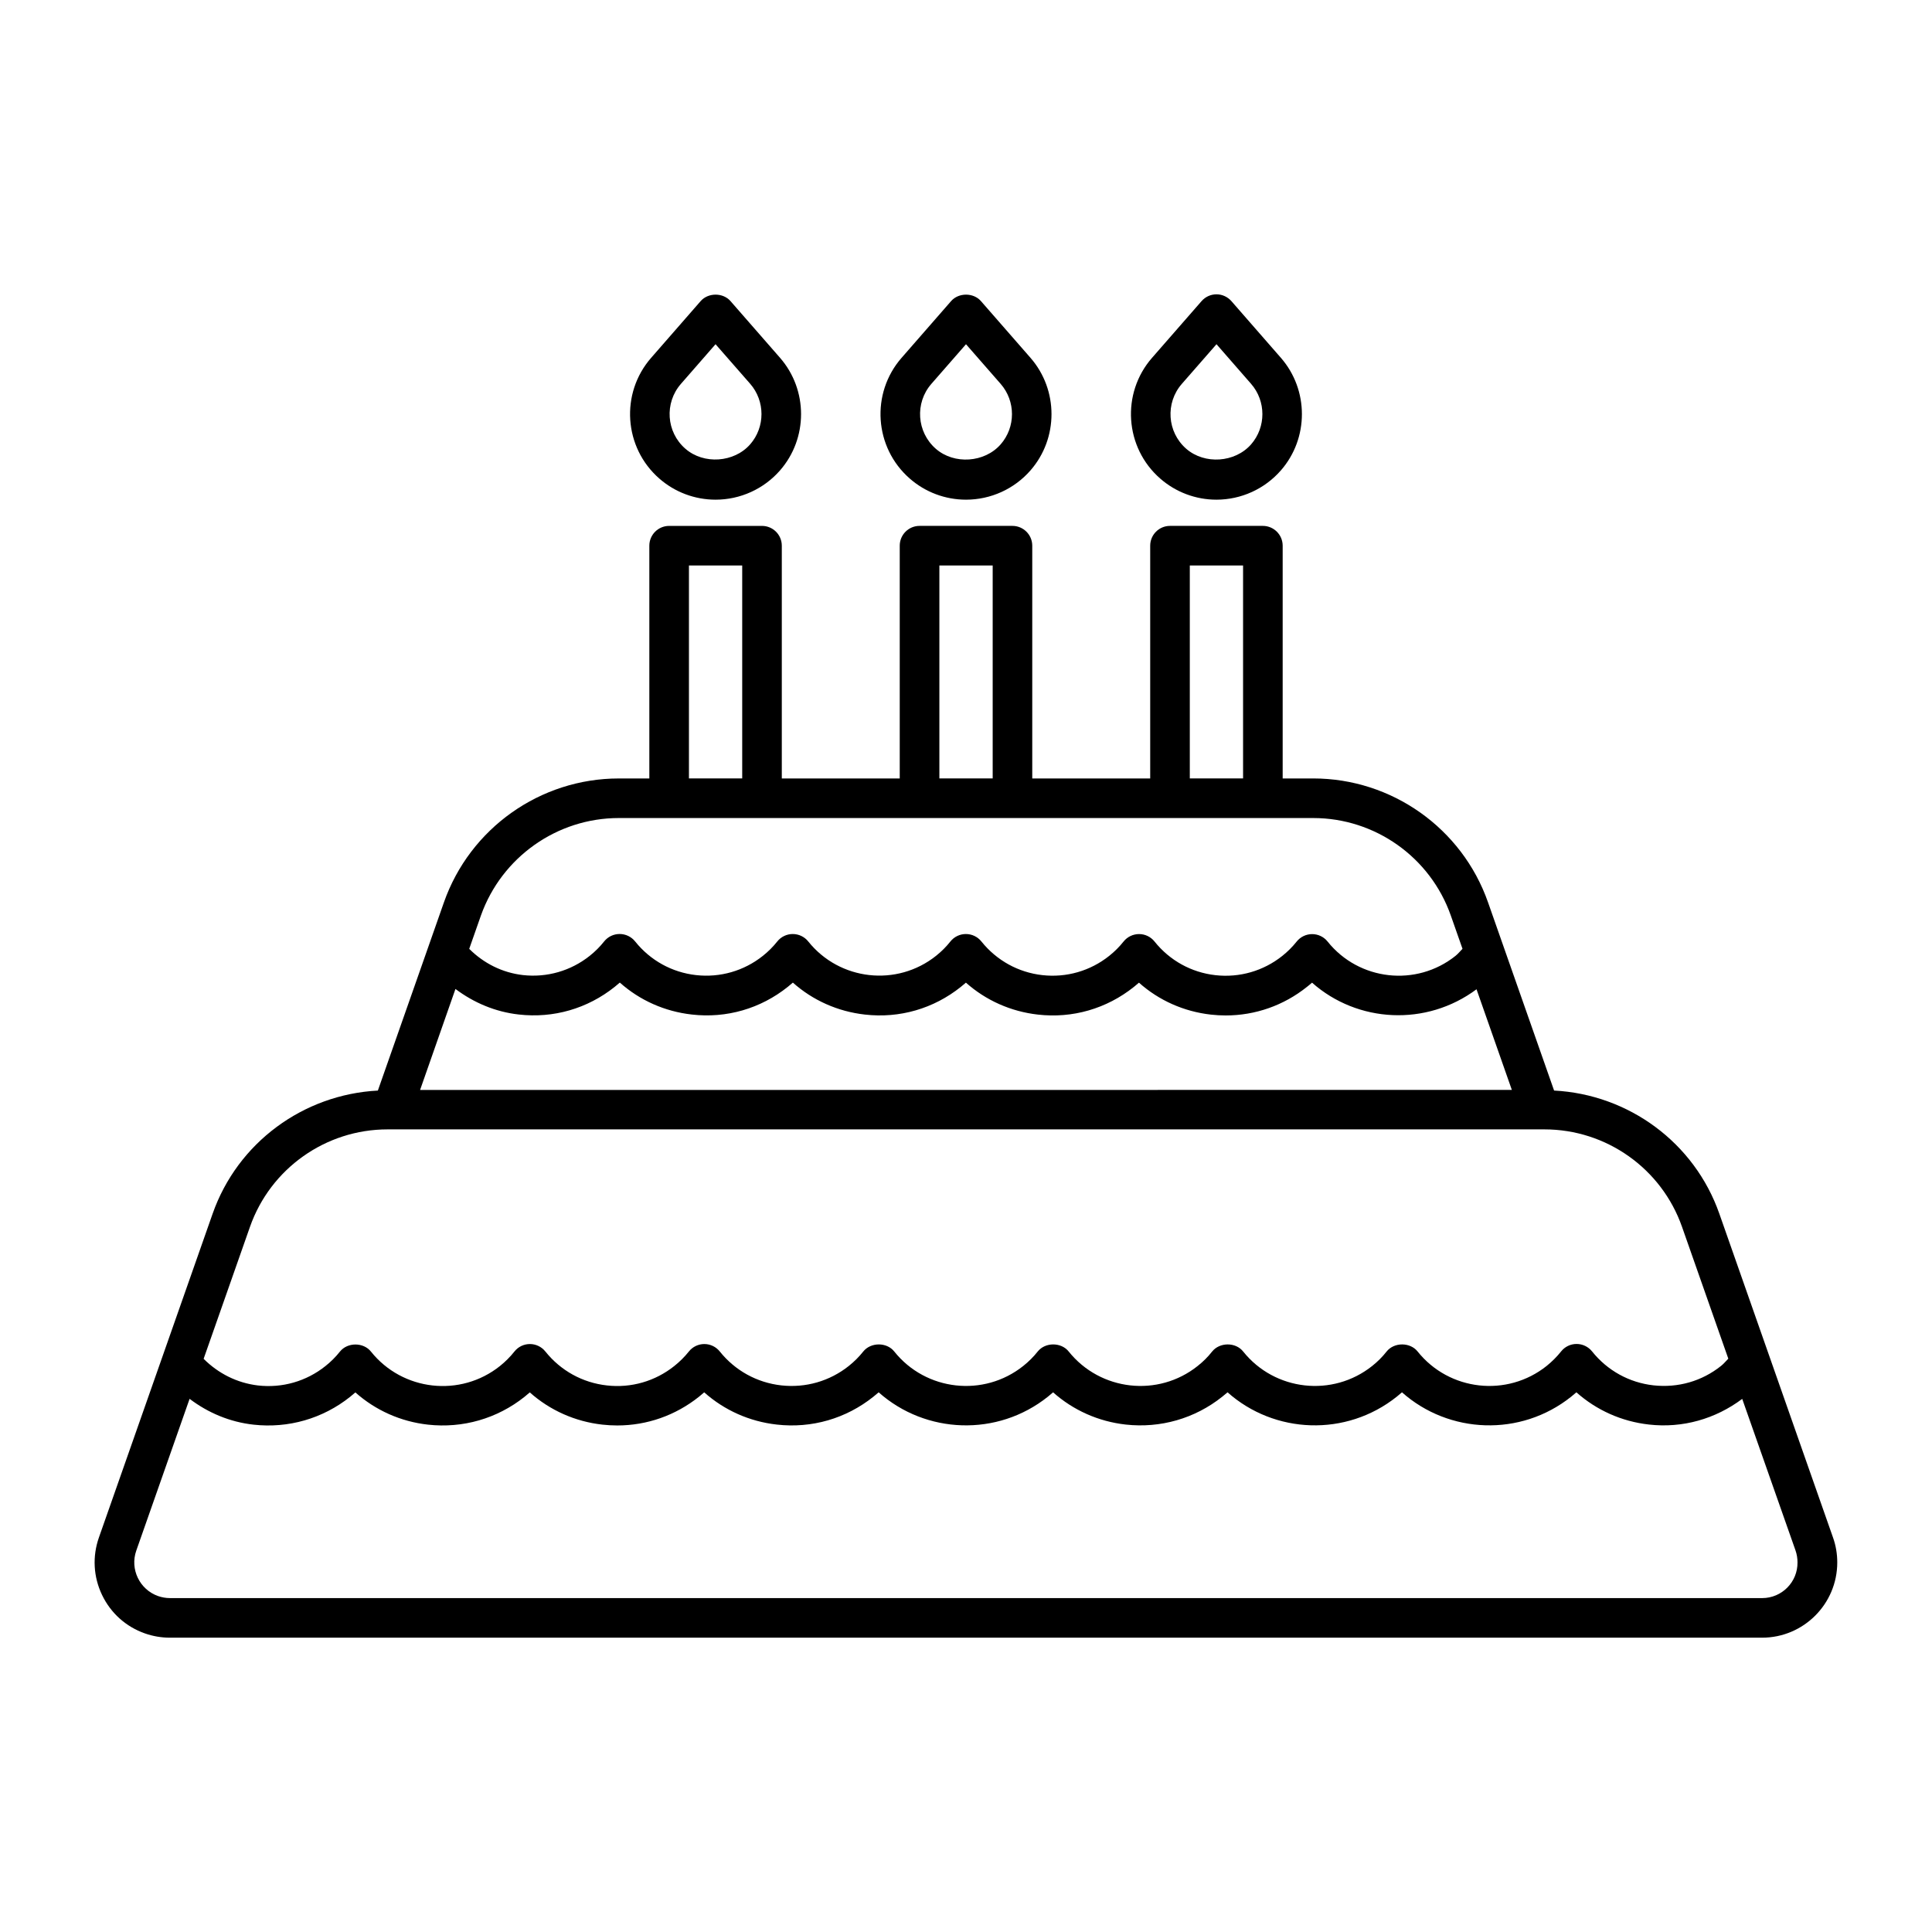 <?xml version="1.0" encoding="UTF-8"?>
<!-- Uploaded to: SVG Repo, www.svgrepo.com, Generator: SVG Repo Mixer Tools -->
<svg fill="#000000" width="800px" height="800px" version="1.1" viewBox="144 144 512 512" xmlns="http://www.w3.org/2000/svg">
 <g>
  <path d="m599.64 465.64c-6.602-18.828-24.016-31.605-43.789-32.633l-17.508-49.879c-6.887-19.648-25.527-32.832-46.328-32.832h-8.094v-61.684c0-2.898-2.363-5.246-5.246-5.246h-24.613c-2.898 0-5.246 2.352-5.246 5.246v61.684h-31.258v-61.684c0-2.898-2.363-5.246-5.246-5.246h-24.625c-2.898 0-5.246 2.352-5.246 5.246v61.684l-31.254 0.004v-61.684c0-2.898-2.352-5.246-5.246-5.246h-24.613c-2.898 0-5.246 2.352-5.246 5.246v61.684h-8.094c-20.812 0-39.445 13.195-46.34 32.832l-17.508 49.879c-19.766 1.039-37.176 13.801-43.789 32.633l-30.137 85.812c-1.762 5.027-1.469 10.434 0.84 15.242 2.309 4.809 6.34 8.418 11.367 10.18 2.129 0.746 4.356 1.125 6.602 1.125h421.95c10.988 0 19.922-8.941 19.922-19.941 0-2.258-0.367-4.481-1.125-6.602zm-334.94-59.555c4.871 3.652 10.57 6.078 16.781 6.769 9.195 1.051 18.211-1.562 25.434-7.336 0.453-0.355 0.902-0.734 1.344-1.125 5.289 4.711 11.902 7.66 19.082 8.469 9.184 1.051 18.211-1.562 25.434-7.336 0.453-0.355 0.902-0.734 1.344-1.125 5.289 4.711 11.902 7.66 19.082 8.469 9.184 1.051 18.211-1.562 25.434-7.336 0.453-0.355 0.902-0.734 1.344-1.125 5.289 4.711 11.914 7.66 19.082 8.469 9.172 1.051 18.199-1.562 25.434-7.336 0.453-0.355 0.902-0.734 1.344-1.125 5.289 4.711 11.902 7.66 19.082 8.469 1.312 0.148 2.625 0.219 3.914 0.219 7.809 0 15.336-2.625 21.516-7.566 0.461-0.355 0.914-0.734 1.355-1.125 12.082 10.707 30.324 11.641 43.59 1.754l9.363 26.672-289.33 0.012zm194.61-112.23h14.117v56.438h-14.117zm-66.367 0h14.129v56.438h-14.129zm-66.367 0h14.117v56.438h-14.117zm-18.586 66.934h184.03c16.383 0 31.016 10.379 36.453 25.82l3.106 8.836c-0.629 0.629-1.176 1.332-1.867 1.879-10.379 8.281-25.578 6.582-33.883-3.801-0.996-1.25-2.5-1.973-4.094-1.973-1.586 0-3.098 0.715-4.094 1.961-1.133 1.426-2.414 2.699-3.809 3.809-5.027 4.008-11.348 5.824-17.719 5.113-6.391-0.715-12.133-3.894-16.152-8.922-0.996-1.25-2.488-1.973-4.094-1.973-1.586 0-3.098 0.715-4.094 1.961-1.133 1.426-2.414 2.699-3.809 3.809-5.027 4.008-11.336 5.824-17.719 5.113-6.391-0.715-12.133-3.894-16.164-8.922-0.996-1.25-2.508-1.973-4.106-1.973-1.594 0-3.106 0.715-4.106 1.973-1.125 1.418-2.402 2.688-3.801 3.801-10.379 8.281-25.566 6.582-33.871-3.801-0.996-1.25-2.508-1.973-4.106-1.973-1.594 0-3.106 0.715-4.106 1.973-1.125 1.418-2.402 2.688-3.801 3.801-5.027 4.008-11.336 5.824-17.719 5.113-6.391-0.715-12.133-3.894-16.152-8.922-0.996-1.25-2.508-1.973-4.106-1.973-1.594 0-3.106 0.715-4.106 1.973-1.125 1.418-2.402 2.688-3.801 3.801-5.027 4.008-11.355 5.824-17.719 5.113-5.469-0.629-10.391-3.117-14.234-6.949l3.117-8.879c5.504-15.418 20.148-25.789 36.523-25.789zm-97.742 108.33c5.426-15.449 20.07-25.82 36.441-25.82h306.62c16.375 0 31.016 10.371 36.441 25.82l12.27 34.941c-0.641 0.641-1.188 1.344-1.91 1.91-5.07 4.062-11.418 5.867-17.895 5.164-6.453-0.715-12.25-3.926-16.301-8.996-1.008-1.25-2.5-1.973-4.106-1.973-1.594 0-3.098 0.715-4.094 1.973-1.133 1.426-2.426 2.707-3.84 3.852-10.496 8.367-25.82 6.644-34.195-3.832-1.984-2.5-6.215-2.488-8.207 0-1.113 1.418-2.402 2.707-3.82 3.832-10.496 8.367-25.832 6.644-34.207-3.832-1.973-2.5-6.203-2.488-8.207 0-1.113 1.418-2.402 2.707-3.832 3.832-10.477 8.367-25.809 6.644-34.195-3.832-1.984-2.5-6.215-2.488-8.199 0-1.125 1.418-2.414 2.707-3.832 3.832-10.484 8.367-25.832 6.644-34.195-3.832-1.984-2.5-6.203-2.488-8.207 0-1.113 1.406-2.402 2.688-3.832 3.832-5.07 4.039-11.441 5.867-17.895 5.152-6.453-0.723-12.25-3.926-16.301-8.984-0.996-1.25-2.5-1.973-4.094-1.973s-3.098 0.723-4.094 1.973c-1.133 1.418-2.426 2.707-3.84 3.832-5.082 4.062-11.461 5.898-17.895 5.164-6.453-0.715-12.25-3.926-16.301-8.996-0.996-1.25-2.5-1.973-4.094-1.973s-3.098 0.715-4.094 1.973c-1.133 1.426-2.426 2.719-3.84 3.852-10.484 8.367-25.82 6.644-34.195-3.832-1.996-2.5-6.215-2.488-8.207 0-1.125 1.418-2.414 2.707-3.832 3.832-5.07 4.062-11.473 5.887-17.895 5.152-5.551-0.66-10.516-3.18-14.402-7.062zm400.74 98.391h-421.96c-1.07 0-2.121-0.188-3.129-0.535-4.914-1.73-7.504-7.137-5.785-12.039l14.129-40.23c4.914 3.715 10.676 6.152 16.949 6.844 9.195 1.02 18.336-1.586 25.609-7.391 0.461-0.379 0.922-0.766 1.375-1.156 5.332 4.746 11.996 7.734 19.238 8.543 9.203 1.02 18.336-1.586 25.609-7.391 0.461-0.379 0.922-0.766 1.375-1.156 5.332 4.746 11.996 7.734 19.238 8.543 1.312 0.148 2.633 0.219 3.945 0.219 7.863 0 15.43-2.644 21.664-7.621 0.461-0.379 0.922-0.766 1.375-1.156 5.332 4.746 11.996 7.734 19.238 8.543 9.258 1.051 18.348-1.586 25.609-7.391 0.473-0.379 0.934-0.766 1.387-1.156 12.438 11.051 31.426 11.871 44.848 1.156 0.461-0.379 0.922-0.766 1.375-1.156 5.332 4.746 12.008 7.734 19.238 8.543 9.184 1.02 18.336-1.586 25.602-7.391 0.473-0.379 0.945-0.766 1.395-1.156 12.426 11.051 31.402 11.871 44.848 1.156 0.453-0.379 0.922-0.766 1.375-1.156 12.438 11.051 31.426 11.871 44.848 1.156 0.461-0.379 0.922-0.766 1.375-1.156 5.332 4.746 11.996 7.734 19.238 8.543 8.91 1.008 17.602-1.48 24.707-6.801l14.129 40.18c0.348 1.008 0.523 2.059 0.523 3.137 0.059 5.238-4.16 9.477-9.367 9.477z"/>
  <path d="m333.63 276.42c6.551 0 12.785-2.832 17.086-7.758 7.43-8.5 7.43-21.328 0-29.84l-13.129-15.031c-1.984-2.277-5.91-2.277-7.902 0l-13.121 15.031c-8.23 9.414-7.262 23.785 2.164 32.004 4.121 3.609 9.414 5.594 14.902 5.594zm-9.176-30.691 9.172-10.508 9.184 10.496c3.988 4.578 3.988 11.461 0 16.027-4.25 4.859-12.312 5.426-17.191 1.164-5.066-4.406-5.582-12.121-1.164-17.18z"/>
  <path d="m400 276.42c6.551 0 12.793-2.832 17.086-7.758 7.43-8.5 7.43-21.328 0-29.84l-13.129-15.031c-1.984-2.277-5.91-2.277-7.902 0l-13.121 15.031c-8.23 9.414-7.262 23.785 2.164 32.004 4.121 3.609 9.41 5.594 14.902 5.594zm-9.176-30.691 9.176-10.504 9.184 10.508c4 4.578 4 11.461 0 16.027-4.25 4.859-12.312 5.426-17.191 1.164-5.062-4.422-5.586-12.137-1.168-17.195z"/>
  <path d="m466.36 276.42c6.559 0 12.785-2.832 17.086-7.758 7.43-8.5 7.43-21.328 0-29.84l-13.121-15.031c-1.008-1.133-2.434-1.793-3.945-1.793-1.512 0-2.961 0.66-3.945 1.793l-13.129 15.031c-8.23 9.414-7.262 23.785 2.164 32.004 4.125 3.609 9.414 5.594 14.891 5.594zm-9.16-30.691 9.184-10.508 9.172 10.508c3.988 4.578 3.988 11.461 0 16.027-4.25 4.859-12.312 5.426-17.203 1.164-5.059-4.418-5.574-12.133-1.152-17.191z"/>
 </g>
</svg>